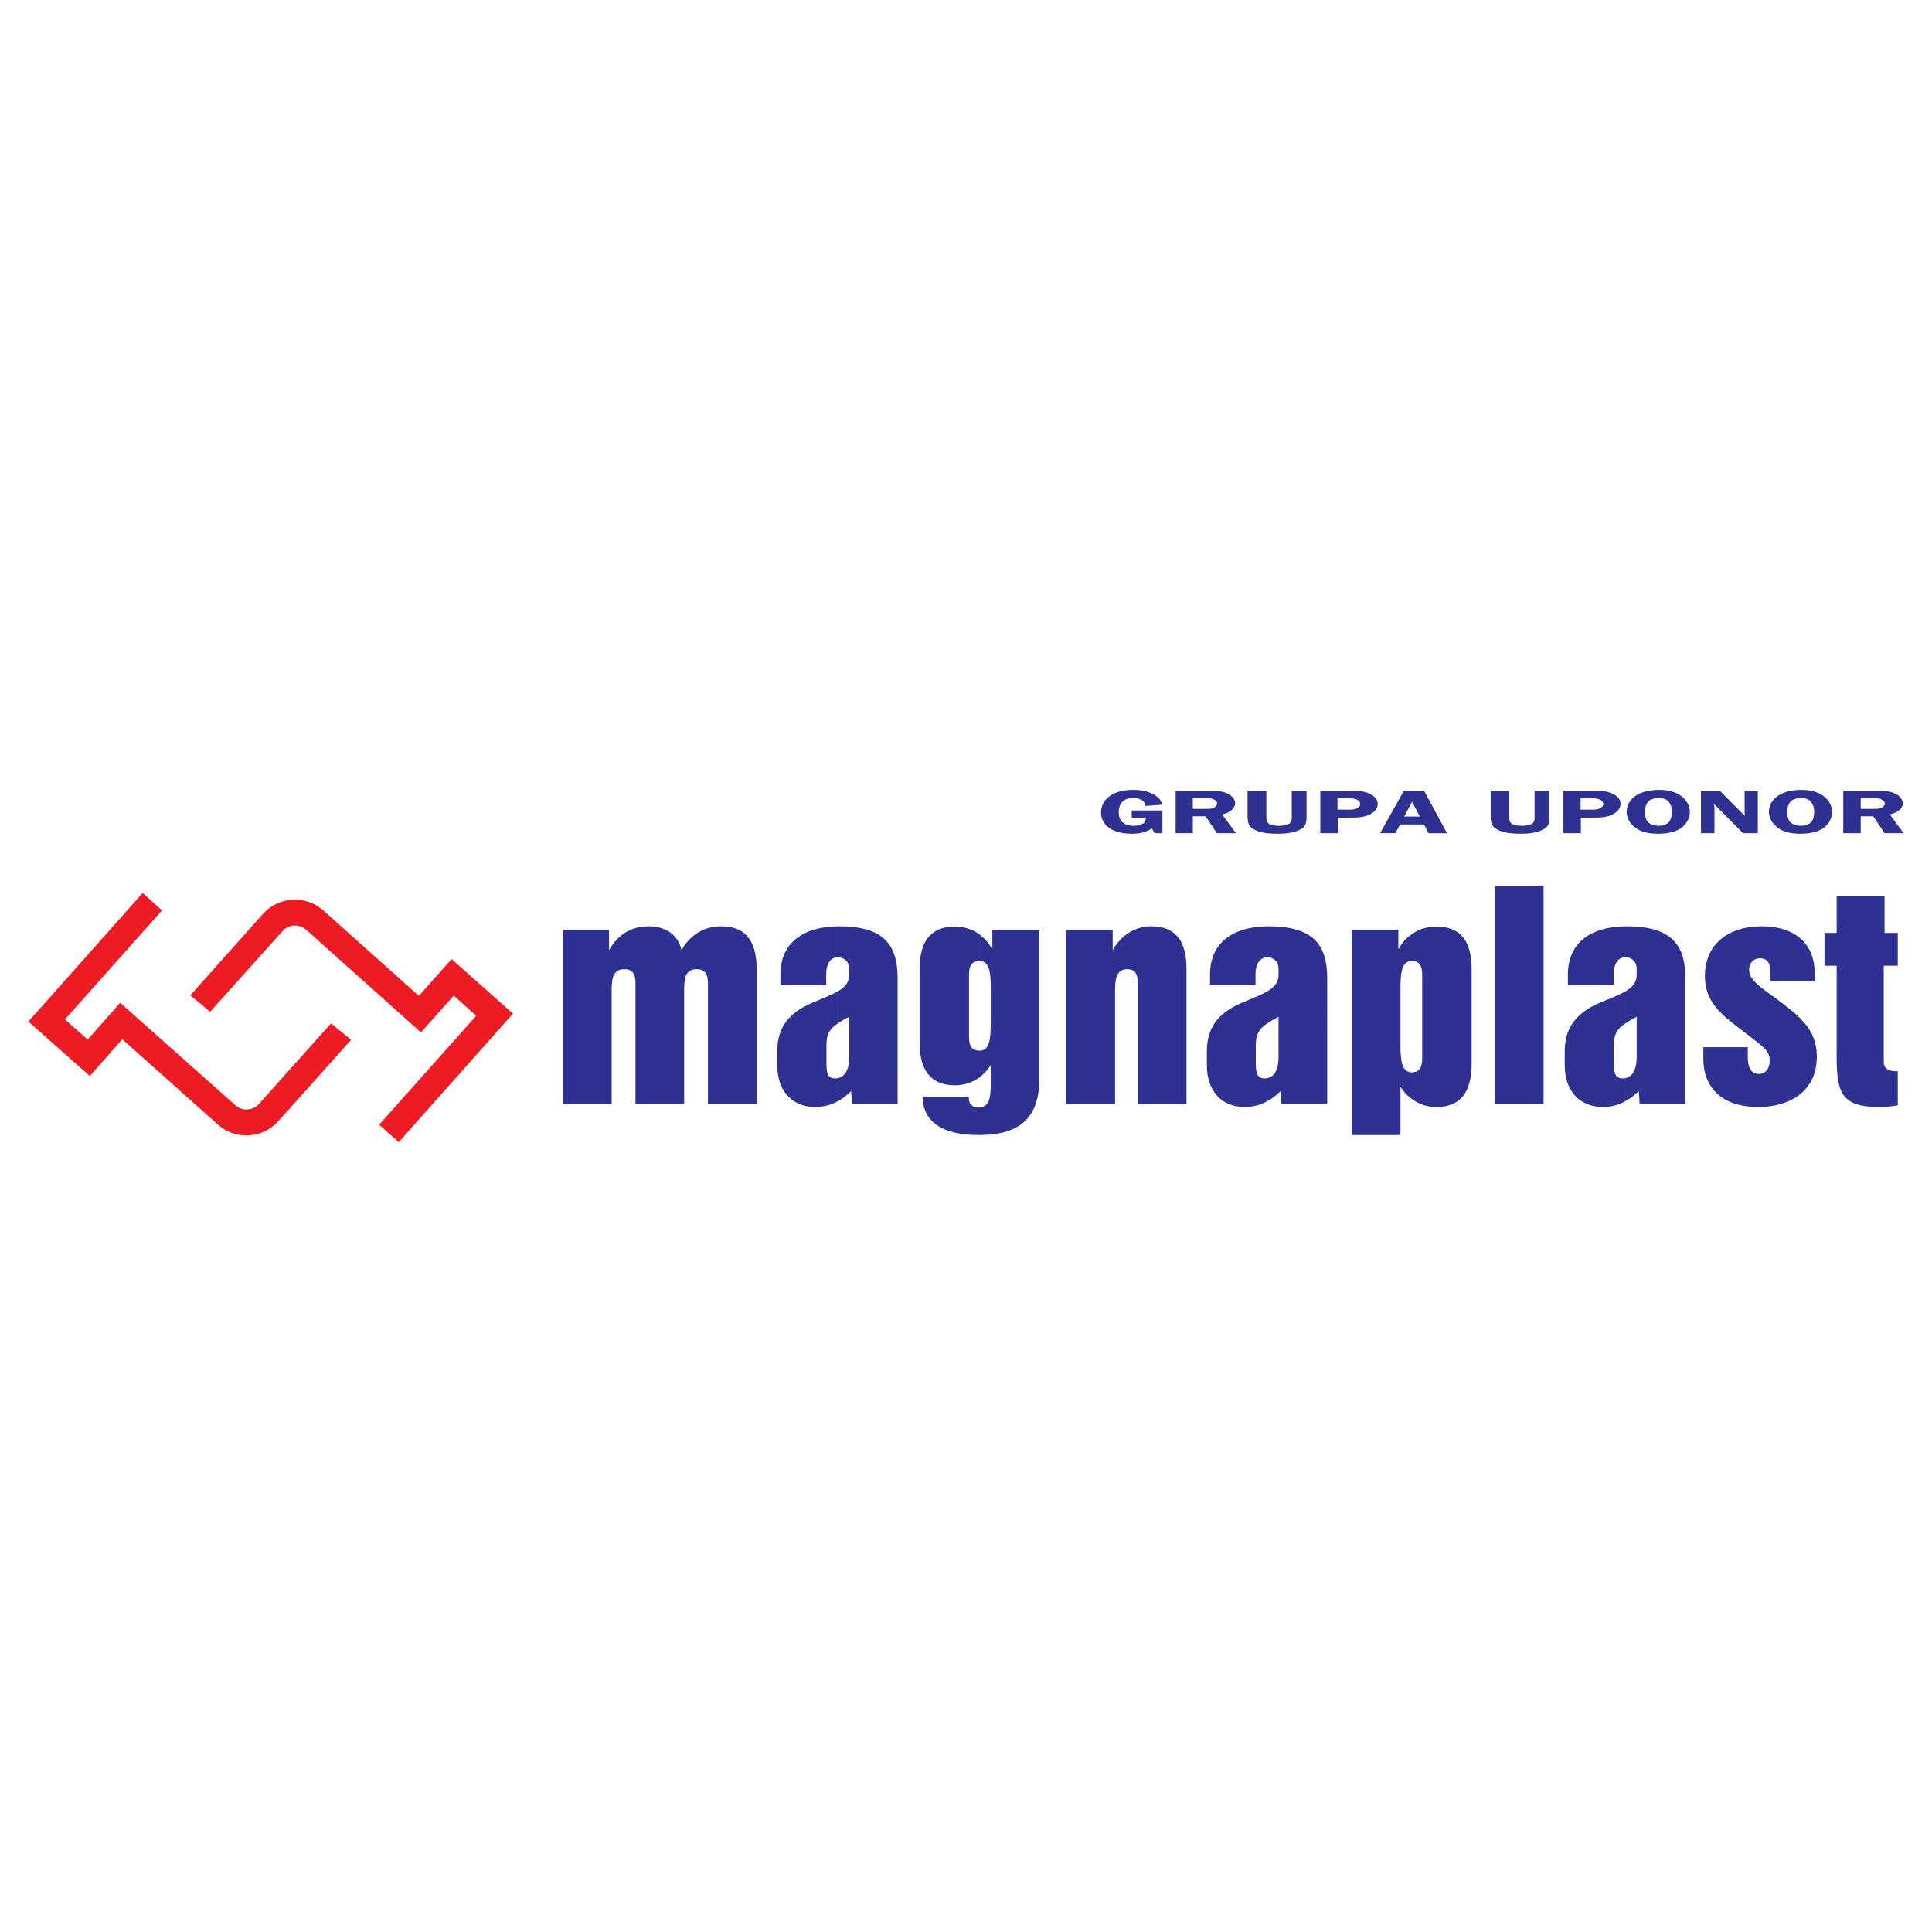 <?xml version="1.0" encoding="utf-8"?>
<!-- Generator: Adobe Illustrator 13.0.0, SVG Export Plug-In . SVG Version: 6.00 Build 14948)  -->
<!DOCTYPE svg PUBLIC "-//W3C//DTD SVG 1.0//EN" "http://www.w3.org/TR/2001/REC-SVG-20010904/DTD/svg10.dtd">
<svg version="1.0" id="Layer_1" xmlns="http://www.w3.org/2000/svg" xmlns:xlink="http://www.w3.org/1999/xlink" x="0px" y="0px"
	 width="192.756px" height="192.756px" viewBox="0 0 192.756 192.756" enable-background="new 0 0 192.756 192.756"
	 xml:space="preserve">
<g>
	<polygon fill-rule="evenodd" clip-rule="evenodd" fill="#FFFFFF" points="0,0 192.756,0 192.756,192.756 0,192.756 0,0 	"/>
	<path fill-rule="evenodd" clip-rule="evenodd" fill="#2E3192" d="M70.633,110.127V98.041l0,0l0,0c0-0.898-0.369-1.347-1.108-1.347
		c-1.082,0-1.267,0.792-1.267,2.06l0,0l0,0v11.373h-4.856V98.041l0,0l0,0c0-0.898-0.343-1.347-1.108-1.347
		c-1.056,0-1.267,0.792-1.267,2.06l0,0l0,0v11.373h-4.856V92.762h4.592v2.032l0,0l0,0c0.897-1.557,2.217-2.375,3.958-2.375
		c1.742,0,2.956,0.897,3.273,2.375c0.897-1.557,2.243-2.375,3.985-2.375c2.349,0,3.51,1.398,3.51,4.249l0,0l0,0v13.459H70.633
		L70.633,110.127L70.633,110.127L70.633,110.127z"/>
	<path fill-rule="evenodd" clip-rule="evenodd" fill="#2E3192" d="M84.727,105.43c0,1.32-0.449,2.006-1.135,2.139l0,0v2.295l0,0
		c0.449-0.236,0.897-0.58,1.32-1.002l0,0l0,0l0.105,1.266h4.539l0,0V97.564l0,0l0,0c0-3.456-1.557-5.145-5.832-5.145
		c-0.053,0-0.106,0-0.132,0l0,0v3.087l0,0l0,0c0.634,0,1.135,0.475,1.135,1.108l0,0l0,0v0.633l0,0l0,0
		c0,0.766-0.422,1.24-1.135,1.664l0,0v3.193l0,0c0.291-0.213,0.66-0.424,1.135-0.66l0,0l0,0V105.43L84.727,105.43L84.727,105.43
		L84.727,105.43z M83.591,107.568c-0.079,0.025-0.158,0.025-0.264,0.025c-0.818,0-0.871-0.633-0.871-1.609l0,0l0,0v-1.742l0,0l0,0
		c0-1.029,0.29-1.584,1.134-2.137l0,0v-3.193l0,0c-0.66,0.369-1.557,0.711-2.612,1.16c-2.375,1.029-3.431,2.533-3.431,4.803l0,0l0,0
		v1.4l0,0l0,0c0,2.533,1.452,4.168,3.774,4.168c0.818,0,1.557-0.184,2.27-0.58l0,0V107.568L83.591,107.568L83.591,107.568
		L83.591,107.568z M83.591,92.419v3.087l0,0c-0.686,0-1.161,0.607-1.161,1.688l0,0l0,0v1.082h-4.565v-1.082l0,0l0,0
		C77.865,94.24,79.923,92.472,83.591,92.419L83.591,92.419L83.591,92.419L83.591,92.419z"/>
	<path fill-rule="evenodd" clip-rule="evenodd" fill="#2E3192" d="M98.846,102.105c0,1.688-0.158,2.691-1.082,2.717l0,0v2.641l0,0
		c0.396-0.316,0.766-0.713,1.082-1.188l0,0l0,0v2.031l0,0l0,0c0,1.398-0.237,2.084-1.082,2.191l0,0v2.744l0,0
		c4.17-0.027,5.938-1.875,5.938-5.701l0,0l0,0l0,0V92.762h-4.697v1.953l0,0l0,0c-0.343-0.607-0.766-1.082-1.24-1.452l0,0v2.613l0,0
		c0.924,0.053,1.082,1.003,1.082,2.717l0,0l0,0V102.105L98.846,102.105L98.846,102.105L98.846,102.105z M97.764,104.822
		c-0.026,0-0.053,0-0.08,0c-0.66,0-1.003-0.422-1.003-1.318l0,0l0,0v-6.309l0,0l0,0c0-0.896,0.343-1.319,1.003-1.319
		c0.026,0,0.053,0,0.08,0l0,0v-2.613l0,0c-0.713-0.554-1.583-0.818-2.507-0.818c-2.322,0-3.51,1.398-3.51,4.249l0,0l0,0v7.337l0,0
		l0,0c0,2.824,1.188,4.248,3.51,4.248c0.95,0,1.794-0.289,2.507-0.816l0,0V104.822L97.764,104.822L97.764,104.822L97.764,104.822z
		 M97.764,110.498v2.744l0,0c-0.053,0-0.08,0-0.132,0c-3.615,0-5.542-1.32-5.595-3.828l0,0l0,0h4.618v0.107l0,0l0,0
		c0,0.605,0.343,0.977,0.924,0.977C97.631,110.498,97.71,110.498,97.764,110.498L97.764,110.498L97.764,110.498L97.764,110.498z"/>
	<path fill-rule="evenodd" clip-rule="evenodd" fill="#2E3192" d="M113.52,110.127V98.041l0,0l0,0c0-0.898-0.344-1.347-1.029-1.347
		c-1.003,0-1.241,0.792-1.241,2.06l0,0l0,0v11.373h-4.855V92.762h4.618v2.032l0,0l0,0c0.871-1.531,2.27-2.375,3.854-2.375
		c2.375,0,3.51,1.398,3.51,4.249l0,0l0,0v13.459H113.52L113.52,110.127L113.52,110.127L113.52,110.127z"/>
	<path fill-rule="evenodd" clip-rule="evenodd" fill="#2E3192" d="M127.56,105.43c0,1.32-0.423,2.006-1.136,2.139l0,0v2.295l0,0
		c0.476-0.236,0.897-0.58,1.347-1.002l0,0l0,0l0.079,1.266h4.565l0,0V97.564l0,0l0,0c0-3.456-1.557-5.145-5.858-5.145
		c-0.026,0-0.079,0-0.133,0l0,0v3.087l0,0c0.027,0,0.027,0,0.027,0c0.633,0,1.108,0.475,1.108,1.108l0,0l0,0v0.633l0,0l0,0
		c0,0.766-0.396,1.24-1.136,1.664l0,0v3.193l0,0c0.317-0.213,0.687-0.424,1.136-0.66l0,0l0,0V105.43L127.56,105.43L127.56,105.43
		L127.56,105.43z M126.424,107.568c-0.079,0.025-0.158,0.025-0.237,0.025c-0.818,0-0.897-0.633-0.897-1.609l0,0l0,0v-1.742l0,0l0,0
		c0-1.029,0.317-1.584,1.135-2.137l0,0v-3.193l0,0c-0.633,0.369-1.53,0.711-2.586,1.16c-2.375,1.029-3.431,2.533-3.431,4.803l0,0
		l0,0v1.4l0,0l0,0c0,2.533,1.425,4.168,3.773,4.168c0.818,0,1.558-0.184,2.243-0.58l0,0V107.568L126.424,107.568L126.424,107.568
		L126.424,107.568z M126.424,92.419v3.087l0,0c-0.659,0-1.161,0.607-1.161,1.688l0,0l0,0v1.082h-4.539v-1.082l0,0l0,0
		C120.724,94.24,122.782,92.472,126.424,92.419L126.424,92.419L126.424,92.419L126.424,92.419z"/>
	<path fill-rule="evenodd" clip-rule="evenodd" fill="#2E3192" d="M141.89,105.641c0,0.898-0.343,1.346-1.003,1.346
		c-0.026,0-0.053,0-0.079,0l0,0v2.613l0,0c0.712,0.555,1.557,0.844,2.507,0.844c2.375,0,3.51-1.451,3.51-4.301l0,0l0,0l0,0v-9.448
		l0,0l0,0c0-2.85-1.135-4.249-3.51-4.249c-0.924,0-1.795,0.264-2.507,0.792l0,0v2.639l0,0c0.026,0,0.053,0,0.079,0
		c0.66,0,1.003,0.422,1.003,1.319l0,0l0,0V105.641L141.89,105.641L141.89,105.641L141.89,105.641z M140.808,106.986
		c-0.924-0.053-1.082-1.055-1.082-2.717l0,0l0,0v-5.676l0,0l0,0c0-1.662,0.158-2.665,1.082-2.717l0,0v-2.639l0,0
		c-0.528,0.37-0.95,0.871-1.293,1.478l0,0l0,0v-1.953h-4.646v20.48h4.856v-4.803l0,0l0,0c0.316,0.475,0.659,0.869,1.082,1.16l0,0
		V106.986L140.808,106.986L140.808,106.986z"/>
	<polygon fill-rule="evenodd" clip-rule="evenodd" fill="#2E3192" points="149.146,110.127 149.146,88.434 154.003,88.434 
		154.003,110.127 149.146,110.127 149.146,110.127 149.146,110.127 	"/>
	<path fill-rule="evenodd" clip-rule="evenodd" fill="#2E3192" d="M163.293,105.43c0,1.32-0.449,2.006-1.135,2.139l0,0v2.295l0,0
		c0.448-0.236,0.896-0.58,1.346-1.002l0,0l0,0l0.079,1.266h4.565l0,0V97.564l0,0l0,0c0-3.456-1.557-5.145-5.858-5.145
		c-0.053,0-0.079,0-0.132,0l0,0v3.087l0,0h0.026c0.633,0,1.108,0.475,1.108,1.108l0,0l0,0v0.633l0,0l0,0
		c0,0.766-0.396,1.24-1.135,1.664l0,0v3.193l0,0c0.316-0.213,0.686-0.424,1.135-0.66l0,0l0,0V105.43L163.293,105.43L163.293,105.43
		L163.293,105.43z M162.158,107.568c-0.08,0.025-0.158,0.025-0.238,0.025c-0.845,0-0.896-0.633-0.896-1.609l0,0l0,0v-1.742l0,0l0,0
		c0-1.029,0.29-1.584,1.135-2.137l0,0v-3.193l0,0c-0.634,0.369-1.531,0.711-2.613,1.16c-2.349,1.029-3.431,2.533-3.431,4.803l0,0
		l0,0v1.4l0,0l0,0c0,2.533,1.451,4.168,3.801,4.168c0.817,0,1.557-0.184,2.243-0.58l0,0V107.568L162.158,107.568L162.158,107.568
		L162.158,107.568z M162.158,92.419v3.087l0,0c-0.687,0-1.162,0.607-1.162,1.688l0,0l0,0v1.082h-4.565v-1.082l0,0l0,0
		C156.431,94.24,158.489,92.472,162.158,92.419L162.158,92.419L162.158,92.419L162.158,92.419z"/>
	<path fill-rule="evenodd" clip-rule="evenodd" fill="#2E3192" d="M175.38,110.443c-3.404,0-5.437-1.793-5.437-4.803l0,0l0,0v-1.16
		h4.434v1.002l0,0l0,0c0,1.082,0.369,1.664,1.108,1.664c0.634,0,1.082-0.502,1.082-1.348c0-0.924-0.66-1.371-1.821-2.27
		c-2.639-2.059-4.645-3.219-4.645-6.176c0-3.008,2.19-4.934,5.674-4.934c3.325,0,5.278,1.742,5.278,4.698l0,0l0,0v0.791h-4.407
		v-0.766l0,0l0,0c0-1.029-0.29-1.53-1.056-1.53c-0.606,0-1.082,0.449-1.082,1.135c0,1.136,1.372,1.874,3.457,3.458
		c2.217,1.688,3.3,2.982,3.3,5.252C181.266,108.492,179.048,110.443,175.38,110.443L175.38,110.443L175.38,110.443L175.38,110.443
		L175.38,110.443L175.38,110.443z"/>
	<path fill-rule="evenodd" clip-rule="evenodd" fill="#2E3192" d="M187.414,110.443c-3.747,0-4.17-1.504-4.17-5.092l0,0l0,0v-9
		h-1.214v-3.272h1.214v-3.642h4.777v3.642h1.319v3.272h-1.399v9.605l0,0l0,0c0,0.635,0.449,0.924,1.294,0.924l0,0l0,0h0.105v3.404
		l0,0l0,0C188.707,110.391,188.048,110.443,187.414,110.443L187.414,110.443L187.414,110.443L187.414,110.443L187.414,110.443
		L187.414,110.443z"/>
	<path fill-rule="evenodd" clip-rule="evenodd" fill="#2E3192" d="M115.974,83.129h-0.792l0,0l0,0
		c-0.105-0.211-0.132-0.264-0.264-0.475c-0.634,0.396-1.135,0.528-2.032,0.528c-1.848,0-3.035-0.818-3.035-2.111
		c0-1.373,1.24-2.27,3.22-2.27c1.003,0,1.769,0.238,2.296,0.633c0.343,0.238,0.476,0.475,0.607,0.845l0,0l0,0l-1.663,0.132l0,0l0,0
		c-0.053-0.211-0.105-0.316-0.211-0.448c-0.211-0.211-0.607-0.343-1.056-0.343c-0.924,0-1.425,0.501-1.425,1.425
		c0,0.871,0.527,1.346,1.504,1.346c0.396,0,0.739-0.105,0.977-0.264c0.158-0.132,0.211-0.237,0.211-0.475l0,0l0,0h-1.398V80.86
		h3.062V83.129L115.974,83.129L115.974,83.129L115.974,83.129z"/>
	<path fill-rule="evenodd" clip-rule="evenodd" fill="#2E3192" d="M120.223,79.646c0.554,0,0.686,0,0.871,0.105
		c0.211,0.079,0.343,0.238,0.343,0.422c0,0.159-0.185,0.37-0.422,0.449c-0.212,0.079-0.317,0.079-0.792,0.079l0,0v0.739h0.053
		l1.135,1.689h1.899l-1.372-1.874l0,0l0,0c0.396-0.106,0.555-0.158,0.739-0.291c0.343-0.211,0.554-0.501,0.554-0.818
		c0-0.369-0.316-0.765-0.765-0.976c-0.476-0.211-0.977-0.291-1.927-0.291l0,0l0,0h-0.316V79.646L120.223,79.646L120.223,79.646z
		 M119.009,79.646h1.029l0,0l0,0c0.079,0,0.132,0,0.185,0l0,0V78.88h-2.93v4.249h1.716V81.44l0,0h1.214v-0.739l0,0
		c-0.026,0.026-0.079,0-0.132,0l0,0l0,0h-1.082V79.646L119.009,79.646L119.009,79.646L119.009,79.646z"/>
	<path fill-rule="evenodd" clip-rule="evenodd" fill="#2E3192" d="M130.356,81.52c0,0.712-0.185,1.029-0.687,1.266
		c-0.554,0.291-1.267,0.396-2.217,0.396c-1.056,0-1.82-0.132-2.322-0.422c-0.475-0.264-0.659-0.607-0.659-1.24l0,0l0,0v-2.64h1.873
		v2.64l0,0l0,0c0,0.343,0.053,0.501,0.212,0.633c0.185,0.159,0.58,0.238,1.029,0.238c0.475,0,0.896-0.079,1.081-0.238
		c0.159-0.132,0.212-0.264,0.212-0.633l0,0l0,0v-2.64h1.478V81.52L130.356,81.52L130.356,81.52L130.356,81.52z"/>
	<path fill-rule="evenodd" clip-rule="evenodd" fill="#2E3192" d="M134.579,79.646c0.423,0,0.66,0.053,0.871,0.158
		c0.158,0.105,0.264,0.264,0.264,0.422c0,0.132-0.079,0.264-0.237,0.37c-0.211,0.132-0.449,0.185-0.897,0.185l0,0v0.792h0.132l0,0
		l0,0c1.029,0,1.478-0.079,1.953-0.316c0.501-0.237,0.792-0.633,0.792-1.056c0-0.396-0.265-0.738-0.739-0.976
		c-0.528-0.264-1.003-0.343-2.085-0.343l0,0l0,0h-0.053V79.646L134.579,79.646L134.579,79.646z M133.444,80.781v-1.135h1.108l0,0
		l0,0h0.026l0,0V78.88h-2.851v4.249h1.769v-1.557l0,0h1.082v-0.792l0,0c0,0,0,0-0.026,0l0,0l0,0H133.444L133.444,80.781
		L133.444,80.781L133.444,80.781z"/>
	<path fill-rule="evenodd" clip-rule="evenodd" fill="#2E3192" d="M140.887,79.989L140.887,79.989l0.765,1.478h-0.765v0.792h1.188
		l0.449,0.871h1.847l-2.296-4.249l0,0h-1.188V79.989L140.887,79.989L140.887,79.989z M140.095,81.467l0.792-1.478l0,0V78.88h-0.818
		l-2.375,4.249h1.53l0.449-0.871h1.214v-0.792H140.095L140.095,81.467L140.095,81.467L140.095,81.467z"/>
	<path fill-rule="evenodd" clip-rule="evenodd" fill="#2E3192" d="M154.584,81.52c0,0.712-0.158,1.029-0.687,1.266
		c-0.554,0.291-1.267,0.396-2.19,0.396c-1.056,0-1.848-0.132-2.322-0.422c-0.502-0.264-0.66-0.607-0.66-1.24l0,0l0,0v-2.64h1.848
		v2.64l0,0l0,0c0,0.343,0.079,0.501,0.211,0.633c0.211,0.159,0.581,0.238,1.029,0.238c0.475,0,0.897-0.079,1.082-0.238
		c0.158-0.132,0.211-0.264,0.211-0.633l0,0l0,0v-2.64h1.479V81.52L154.584,81.52L154.584,81.52L154.584,81.52z"/>
	<path fill-rule="evenodd" clip-rule="evenodd" fill="#2E3192" d="M158.833,79.646c0.396,0,0.659,0.053,0.844,0.158
		c0.159,0.105,0.291,0.264,0.291,0.422c0,0.132-0.105,0.264-0.265,0.37c-0.211,0.132-0.448,0.185-0.87,0.185l0,0v0.792h0.105l0,0
		l0,0c1.029,0,1.478-0.079,1.953-0.316c0.501-0.237,0.791-0.633,0.791-1.056c0-0.396-0.237-0.738-0.739-0.976
		c-0.501-0.264-1.002-0.343-2.084-0.343l0,0l0,0h-0.026V79.646L158.833,79.646L158.833,79.646z M157.697,80.781v-1.135h1.083l0,0
		l0,0c0.026,0,0.026,0,0.053,0l0,0V78.88h-2.851v4.249h1.742v-1.557l0,0h1.108v-0.792l0,0c-0.026,0-0.026,0-0.026,0l0,0l0,0H157.697
		L157.697,80.781L157.697,80.781L157.697,80.781z"/>
	<path fill-rule="evenodd" clip-rule="evenodd" fill="#2E3192" d="M165.457,79.62c0,0,0,0,0.026,0c0.475,0,0.792,0.132,0.977,0.343
		c0.237,0.264,0.343,0.607,0.343,1.029c0,0.95-0.448,1.399-1.319,1.399c-0.026,0-0.026,0-0.026,0l0,0v0.792l0,0
		c0.977,0,1.794-0.211,2.322-0.607c0.501-0.396,0.818-0.977,0.818-1.557l0,0l0,0l0,0l0,0c0-0.607-0.317-1.188-0.845-1.584
		c-0.528-0.422-1.293-0.633-2.27-0.633h-0.026l0,0V79.62L165.457,79.62L165.457,79.62z M164.11,81.019
		c0-0.396,0.106-0.766,0.317-1.029c0.211-0.238,0.554-0.343,1.029-0.37l0,0v-0.818l0,0c-1.003,0.026-1.795,0.238-2.323,0.633
		c-0.554,0.396-0.844,0.95-0.844,1.557s0.316,1.161,0.871,1.583c0.527,0.422,1.293,0.607,2.27,0.607c0,0,0,0,0.026,0l0,0v-0.792l0,0
		c-0.502-0.026-0.871-0.159-1.082-0.422C164.19,81.73,164.11,81.388,164.11,81.019L164.11,81.019L164.11,81.019L164.11,81.019
		L164.11,81.019L164.11,81.019z"/>
	<path fill-rule="evenodd" clip-rule="evenodd" fill="#2E3192" d="M175.38,83.129h-1.478l-2.851-2.876l-0.026,0.026v0.132
		l0.026,0.185v2.533h-1.346V78.88h1.873l2.481,2.507l0.026-0.026l0,0l0,0c-0.026-0.105-0.026-0.185-0.026-0.264l0,0l0,0V78.88h1.319
		V83.129L175.38,83.129L175.38,83.129L175.38,83.129z"/>
	<path fill-rule="evenodd" clip-rule="evenodd" fill="#2E3192" d="M179.655,79.62L179.655,79.62c0.475,0,0.817,0.132,1.003,0.343
		c0.211,0.264,0.343,0.607,0.343,1.029c0,0.95-0.448,1.399-1.346,1.399l0,0l0,0v0.792l0,0c0.977,0,1.794-0.211,2.322-0.607
		c0.501-0.396,0.818-0.977,0.818-1.557l0,0l0,0l0,0l0,0c0-0.607-0.317-1.188-0.845-1.584c-0.554-0.422-1.293-0.633-2.27-0.633
		c-0.026,0-0.026,0-0.026,0l0,0V79.62L179.655,79.62L179.655,79.62z M178.31,81.019c0-0.396,0.105-0.766,0.316-1.029
		c0.211-0.238,0.554-0.343,1.029-0.37l0,0v-0.818l0,0c-1.003,0.026-1.795,0.238-2.322,0.633c-0.555,0.396-0.845,0.95-0.845,1.557
		s0.316,1.161,0.871,1.583c0.527,0.422,1.293,0.607,2.27,0.607c0,0,0,0,0.026,0l0,0v-0.792l0,0
		c-0.502-0.026-0.871-0.159-1.082-0.422C178.389,81.73,178.31,81.388,178.31,81.019L178.31,81.019L178.31,81.019L178.31,81.019
		L178.31,81.019L178.31,81.019z"/>
	<path fill-rule="evenodd" clip-rule="evenodd" fill="#2E3192" d="M186.834,79.646c0.554,0,0.686,0,0.87,0.105
		c0.212,0.079,0.344,0.238,0.344,0.422c0,0.159-0.159,0.37-0.423,0.449c-0.211,0.079-0.316,0.079-0.791,0.079l0,0v0.739h0.053
		l1.135,1.689h1.899l-1.372-1.874l0,0l0,0c0.396-0.106,0.555-0.158,0.739-0.291c0.343-0.211,0.554-0.501,0.554-0.818
		c0-0.369-0.316-0.765-0.765-0.976c-0.449-0.211-0.977-0.291-1.927-0.291l0,0l0,0h-0.316V79.646L186.834,79.646L186.834,79.646z
		 M185.646,79.646h1.029l0,0l0,0c0.054,0,0.106,0,0.159,0l0,0V78.88h-2.93v4.249h1.741V81.44l0,0h1.188v-0.739l0,0
		c-0.026,0.026-0.079,0-0.132,0l0,0l0,0h-1.057V79.646L185.646,79.646L185.646,79.646L185.646,79.646z"/>
	<path fill-rule="evenodd" clip-rule="evenodd" fill="#ED1C24" d="M25.848,110.127c-0.607,0.688-1.689,0.766-2.375,0.133
		l-11.48-10.213l0,0l0,0l-3.246,3.668l-2.27-2.006l9.686-10.873l-1.926-1.742L2.834,101.92l6.123,5.436l3.246-3.668l9.554,8.525l0,0
		l0,0c1.742,1.557,4.46,1.398,6.017-0.369c0,0.025,7.257-8.104,7.257-8.104l0,0l0,0l-2.005-1.635L25.848,110.127L25.848,110.127
		L25.848,110.127L25.848,110.127z"/>
	<path fill-rule="evenodd" clip-rule="evenodd" fill="#ED1C24" d="M28.17,92.921c0.607-0.713,1.662-0.766,2.375-0.159l11.454,10.24
		l0,0l0,0l3.272-3.668l2.244,2.006l-9.686,10.873l1.953,1.742l11.401-12.826l-6.123-5.437l-3.272,3.667l-9.527-8.523l0,0l0,0
		c-1.768-1.557-4.46-1.399-6.017,0.343l-7.258,8.128l0,0l0,0l1.979,1.637L28.17,92.921L28.17,92.921L28.17,92.921L28.17,92.921z"/>
</g>
</svg>
